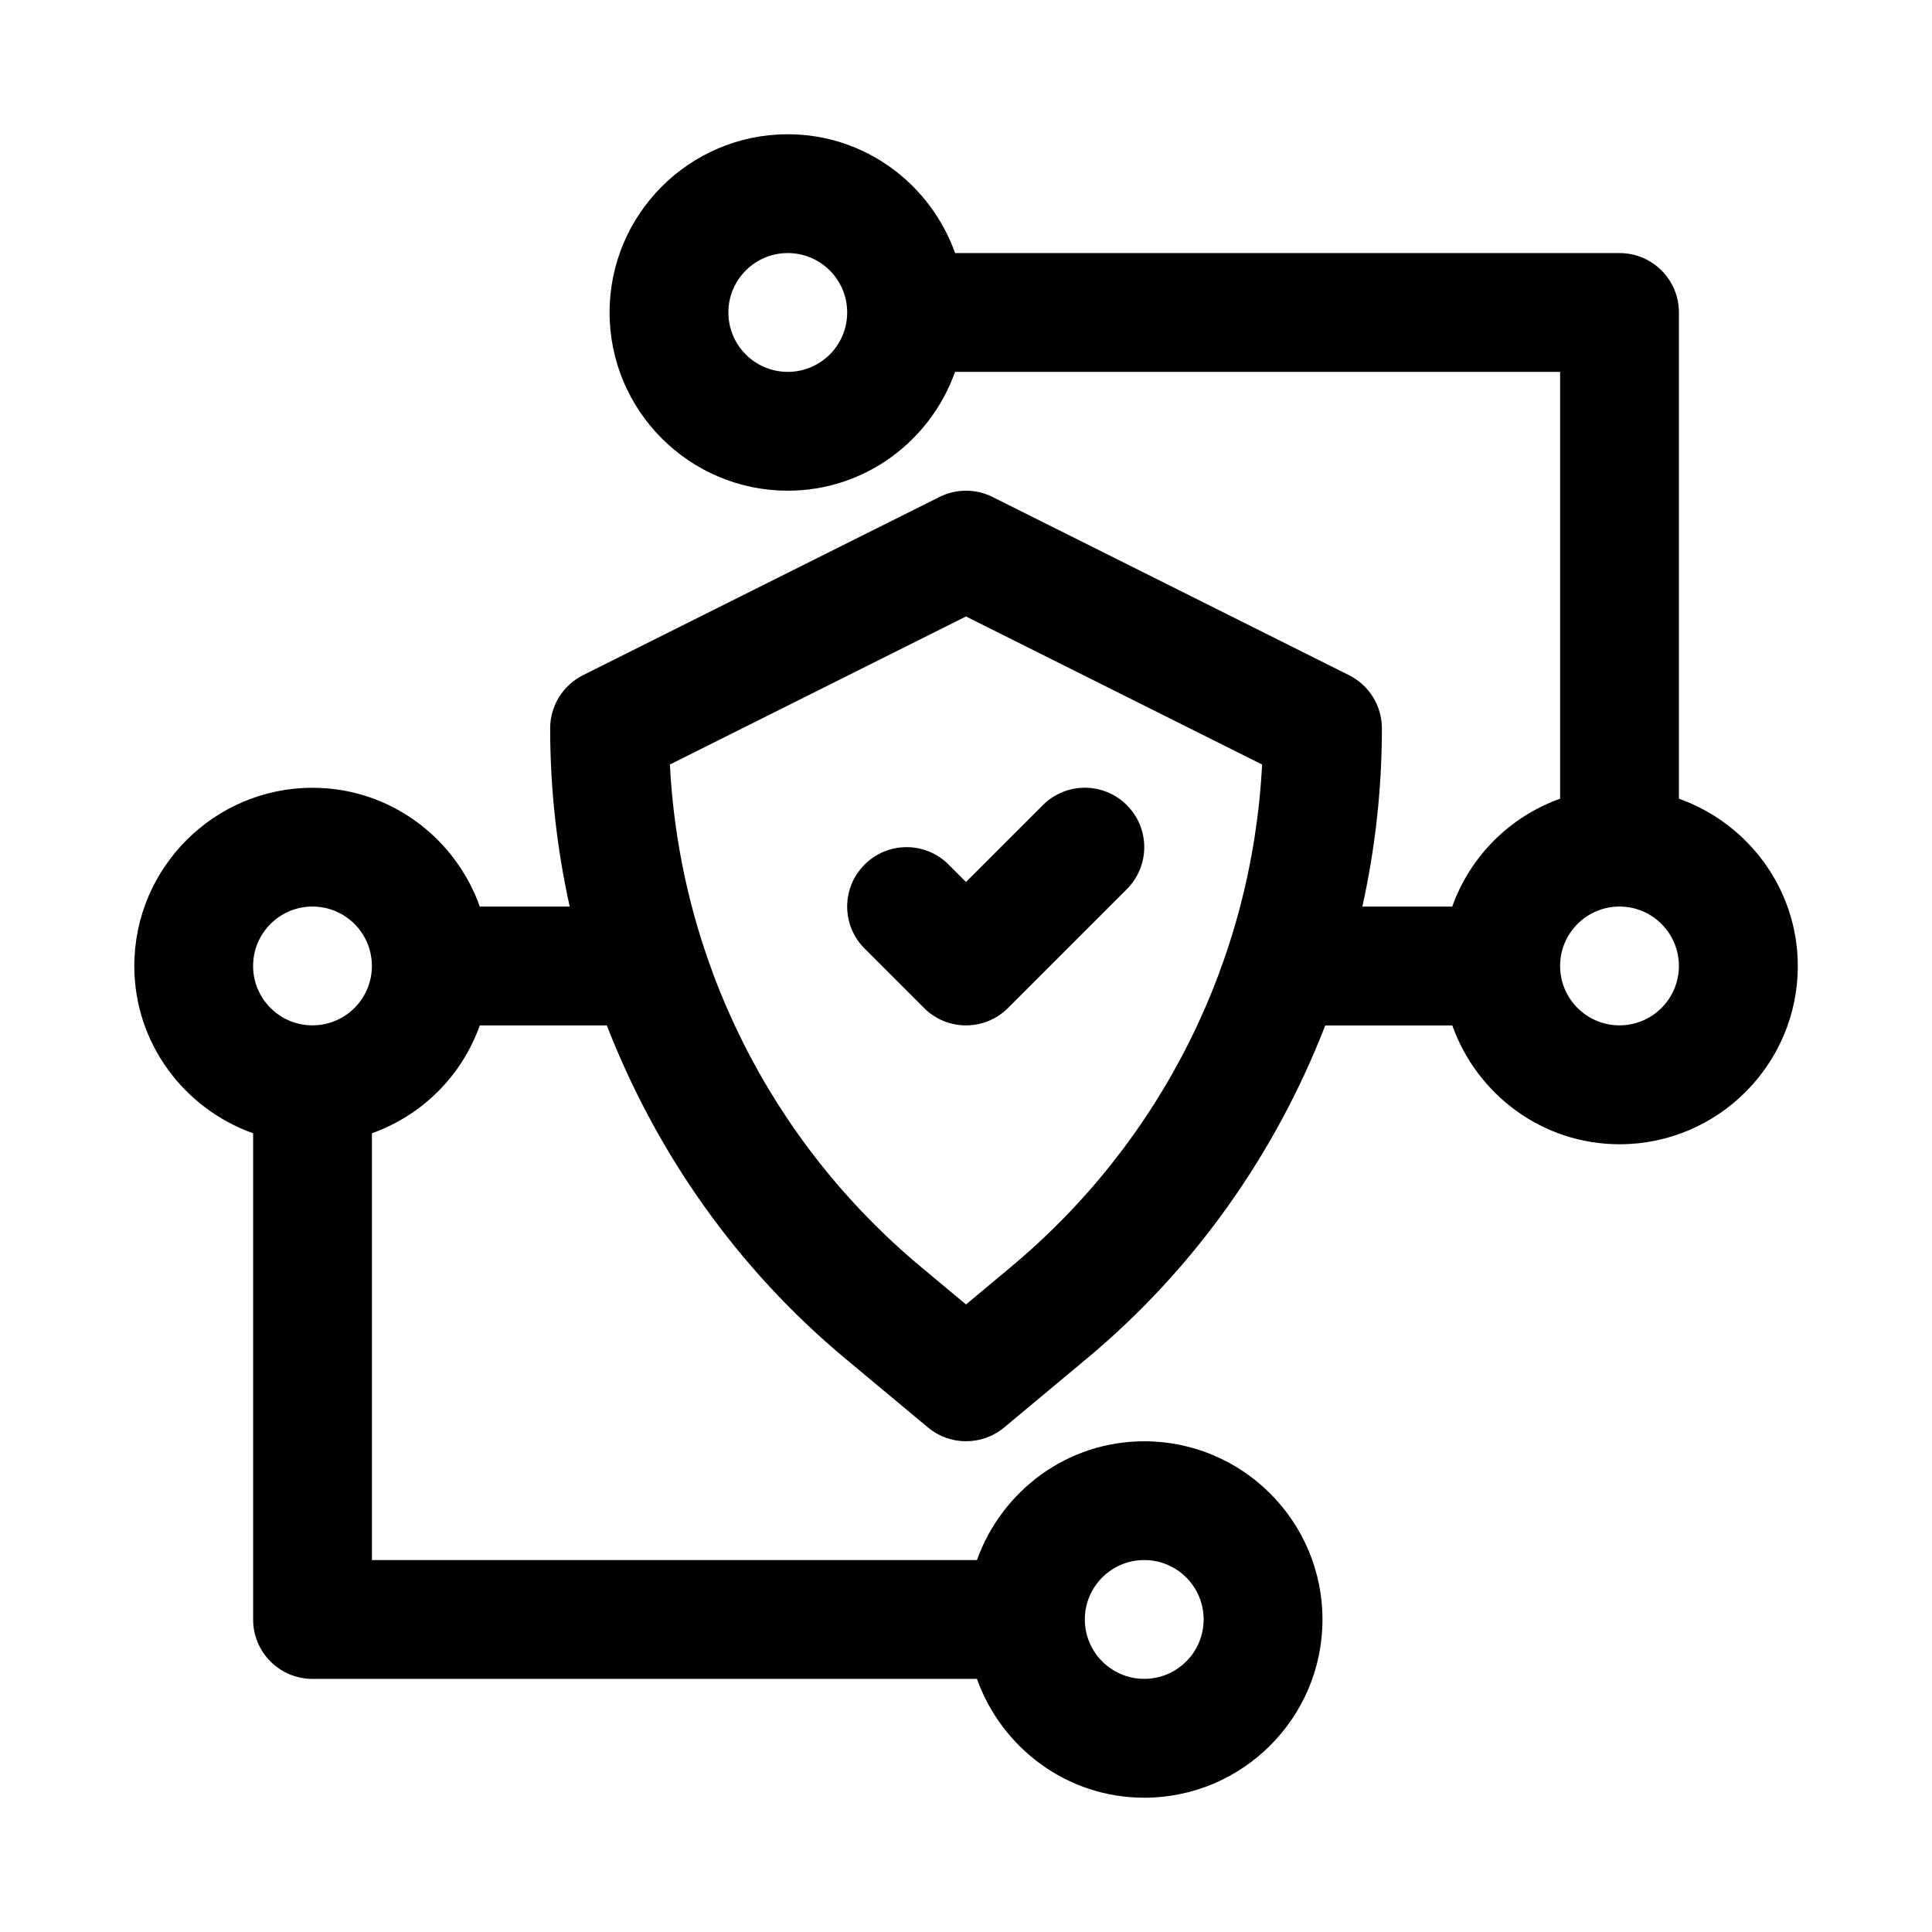 <?xml version="1.0" encoding="UTF-8"?>
<!-- Uploaded to: SVG Find, www.svgrepo.com, Generator: SVG Find Mixer Tools -->
<svg fill="#000000" width="800px" height="800px" version="1.1" viewBox="144 144 512 512" xmlns="http://www.w3.org/2000/svg">
 <g>
  <path d="m588.93 355.66v-128.85c0-8.707-7.039-15.742-15.742-15.742h-176.08c-6.519-18.277-23.836-31.488-44.336-31.488-26.039 0-47.23 21.191-47.23 47.23s21.191 47.23 47.23 47.23c20.5 0 37.816-13.211 44.336-31.488l160.34 0.004v113.11c-13.336 4.754-23.836 15.258-28.59 28.59h-23.82c3.402-15.352 5.18-31.172 5.18-47.23 0-5.969-3.371-11.414-8.707-14.09l-94.465-47.23c-4.426-2.219-9.652-2.219-14.09 0l-94.465 47.23c-5.32 2.676-8.691 8.121-8.691 14.09 0 16.059 1.777 31.883 5.18 47.23h-23.82c-6.516-18.277-23.836-31.488-44.336-31.488-26.039 0-47.23 21.191-47.23 47.23 0 20.5 13.211 37.816 31.488 44.336v128.85c0 8.707 7.039 15.742 15.742 15.742h176.08c6.519 18.277 23.836 31.488 44.336 31.488 26.039 0 47.23-21.191 47.23-47.23 0-26.039-21.191-47.23-47.23-47.23-20.5 0-37.816 13.211-44.336 31.488l-160.34-0.004v-113.11c13.336-4.754 23.836-15.254 28.59-28.59h33.66c13.16 33.883 34.512 64.395 63.211 88.309l21.898 18.246c2.918 2.441 6.492 3.652 10.082 3.652s7.164-1.211 10.094-3.637l21.883-18.246c28.703-23.914 50.066-54.441 63.227-88.309h33.66c6.519 18.277 23.836 31.488 44.336 31.488 26.039 0 47.23-21.191 47.23-47.23-0.016-20.516-13.223-37.836-31.504-44.352zm-236.16-113.11c-8.691 0-15.742-7.055-15.742-15.742 0-8.691 7.055-15.742 15.742-15.742 8.691 0 15.742 7.055 15.742 15.742 0.004 8.688-7.051 15.742-15.742 15.742zm94.465 314.88c8.691 0 15.742 7.055 15.742 15.742 0 8.691-7.055 15.742-15.742 15.742-8.691 0-15.742-7.055-15.742-15.742s7.051-15.742 15.742-15.742zm-220.42-141.7c-8.691 0-15.742-7.055-15.742-15.742 0-8.691 7.055-15.742 15.742-15.742 8.691 0 15.742 7.055 15.742 15.742 0.004 8.688-7.051 15.742-15.742 15.742zm184.99 64.109-11.805 9.855-11.824-9.855c-40.039-33.363-64-81.492-66.645-133.23l78.469-39.234 78.469 39.234c-2.648 51.734-26.609 99.867-66.664 133.23zm161.38-64.109c-8.691 0-15.742-7.055-15.742-15.742 0-8.691 7.055-15.742 15.742-15.742 8.691 0 15.742 7.055 15.742 15.742s-7.051 15.742-15.742 15.742z"/>
  <path d="m395.39 373.12c-6.156-6.156-16.105-6.156-22.262 0s-6.156 16.105 0 22.262l15.742 15.742c3.07 3.07 7.102 4.613 11.133 4.613s8.062-1.543 11.133-4.613l31.488-31.488c6.156-6.156 6.156-16.105 0-22.262s-16.105-6.156-22.262 0l-20.359 20.359z"/>
 </g>
</svg>